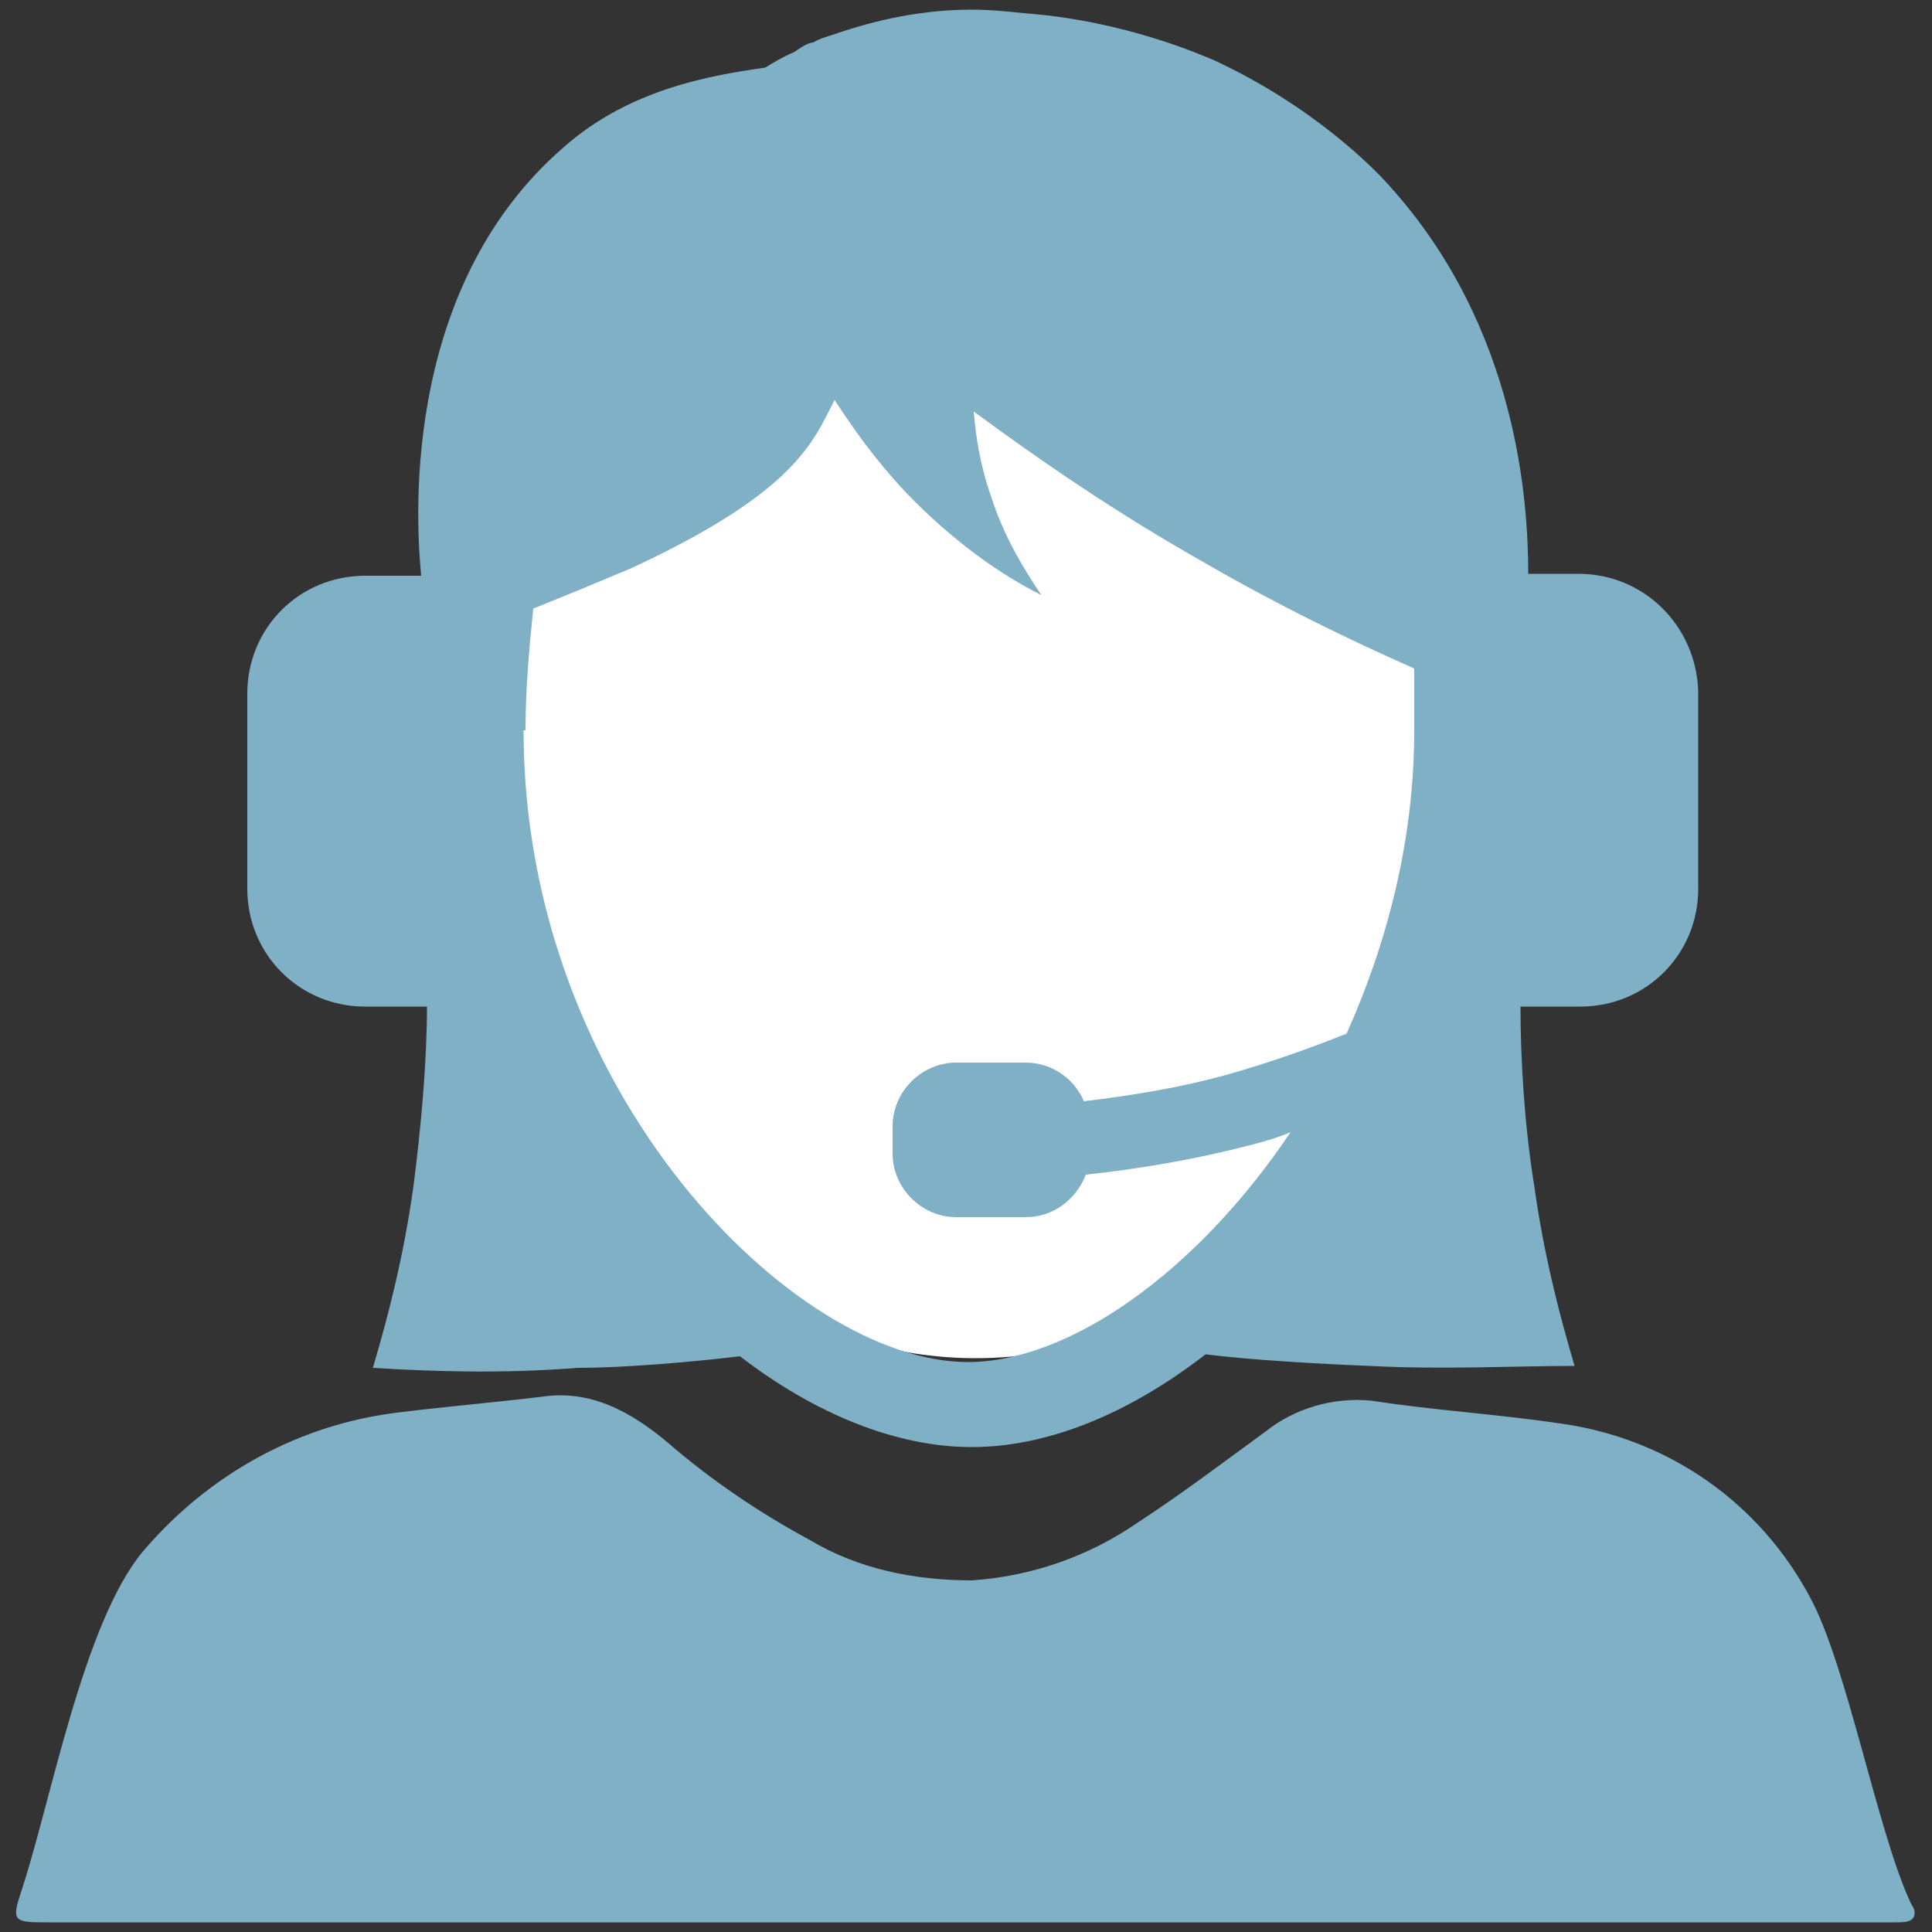 <?xml version="1.0" encoding="UTF-8"?>
<svg xmlns="http://www.w3.org/2000/svg" version="1.1" viewBox="0 0 100 100">
  <rect x="0" y="0" width="100" height="100" fill="#333333" stroke="none"/>
  <defs>
    <style>
      .cls-1 {
        fill: #80b0c6;
      }

      .cls-2 {
        fill: #fff;
      }
    </style>
  </defs>
  <!-- Generator: Adobe Illustrator 28.7.1, SVG Export Plug-In . SVG Version: 1.2.0 Build 142)  -->
  <g>
    <g id="Layer_1">
      <g>
        <ellipse class="cls-2" cx="50.5" cy="40.5" rx="24.7" ry="29.8"/>
        <path class="cls-1" d="M81.6,29.7h-2.5c0-3.6-.5-12.7-7.2-20.1-.7-.8-3.9-4.1-9.1-6.5-.5-.2-4.5-2-9.6-2.4-1-.1-1.9-.2-2.9-.2-2.5,0-4.9.5-7.2,1.3-.3.1-.7.2-1,.4h0c-.3,0-.7.3-1,.5-.5.2-1,.5-1.5.8-2.8.4-7,1.1-10.4,4.1-8.7,7.5-7.6,20.1-7.4,22.2h-2.9c-3.4,0-6.1,2.7-6.1,6.1v10.1c0,3.4,2.7,6.1,6.1,6.1h3.2c0,2.8-.3,6.2-.7,9.3-.5,3.6-1.3,6.7-2.1,9.4,3.2.2,6.8.3,10.6,0,2.4,0,5.9-.3,8.4-.6,3.9,3,8.1,4.7,12,4.7s8.1-1.7,12.1-4.8c2.4.3,6,.5,8.5.6,3.8.2,7.4,0,10.6,0-.8-2.7-1.6-5.8-2.1-9.4-.5-3.1-.7-6.5-.7-9.2h3.1c3.4,0,6.1-2.7,6.1-6.1v-10.2c-.1-3.4-2.8-6.1-6.2-6.1ZM27.2,37.8c0-2.2.2-4.3.4-6.3,1.5-.6,3.2-1.3,5.1-2.1,8.6-4,9.4-6.6,10.5-8.7.9,1.4,2.1,3.1,3.7,4.8,2.5,2.6,5,4.3,7,5.3-.8-1.2-1.9-2.9-2.6-5.1-.6-1.7-.8-3.2-.9-4.4,3.4,2.5,7.3,5.2,11.9,7.8,3.8,2.2,7.5,4,10.9,5.5,0,1.1,0,2.1,0,3.2,0,5.7-1.4,11-3.5,15.7-2,.8-4,1.5-6.1,2.1-2.5.7-5,1.1-7.5,1.4-.5-1.2-1.7-2-3-2h-3.6c-1.8,0-3.3,1.5-3.3,3.3v1.4c0,1.8,1.5,3.3,3.3,3.3h3.6c1.4,0,2.6-.9,3.1-2.2,2.8-.3,5.7-.8,8.4-1.5.8-.2,1.5-.4,2.2-.7-4.9,7.3-11.5,11.9-16.7,11.9-9,0-23-14-23-32.7Z"/>
        <path class="cls-1" d="M98.9,98.5c-1.7-3.6-3.3-12.3-5.2-15.8-2.6-4.9-7.3-8.2-12.8-9-3.3-.5-6.7-.7-9.9-1.2-2-.2-4,.4-5.5,1.6-2.2,1.6-4.3,3.2-6.6,4.7-2.6,1.8-5.6,2.8-8.6,3-3,0-5.9-.6-8.4-2.1-2.6-1.4-5.1-3.1-7.3-5-1.9-1.6-4-2.8-6.6-2.4-2.5.3-4.9.5-7.3.8-5.2.6-9.9,3.2-13.3,7.2-3.1,3.7-4.8,13.1-6.3,17.6-.5,1.5-.4,1.6,1.2,1.6h95.8c.5,0,1,0,1-.5,0-.2-.1-.3-.2-.5Z"/>
      </g>
    </g>
  </g>
</svg>